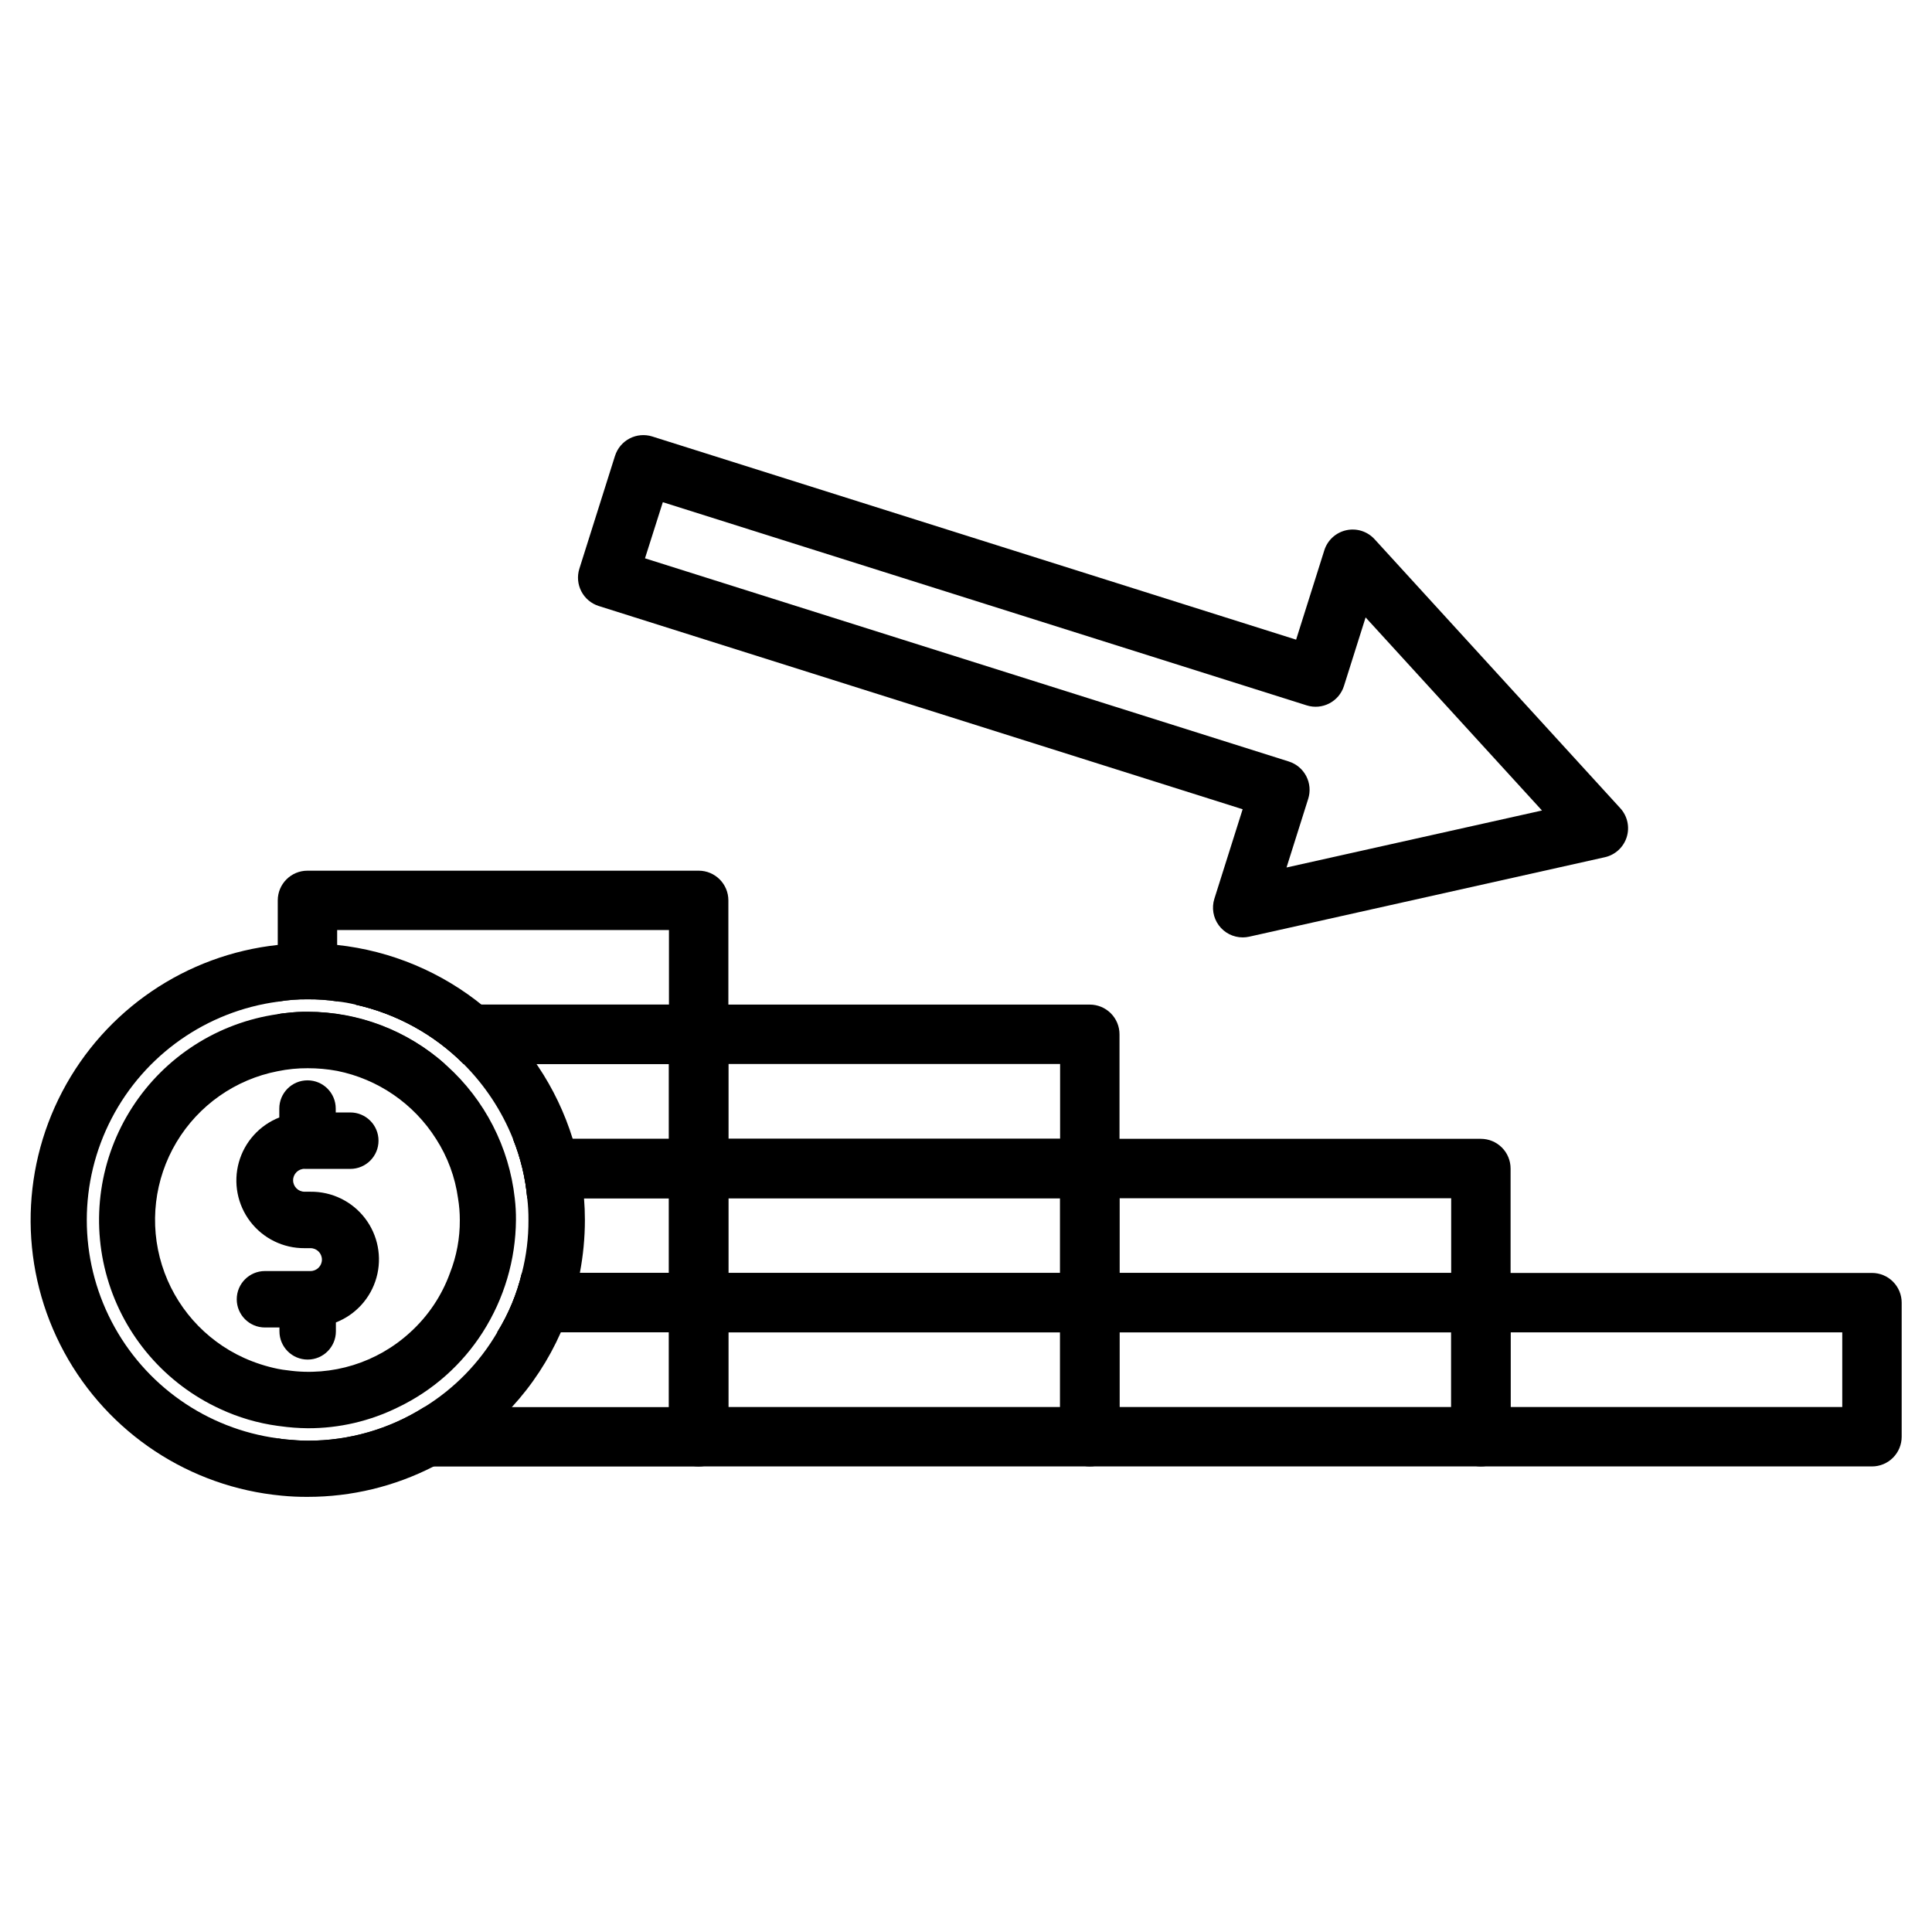 <?xml version="1.0" encoding="UTF-8"?>
<!-- Uploaded to: SVG Repo, www.svgrepo.com, Generator: SVG Repo Mixer Tools -->
<svg fill="#000000" width="800px" height="800px" version="1.1" viewBox="144 144 512 512" xmlns="http://www.w3.org/2000/svg">
 <g>
  <path d="m640.09 532.62h-103.64c-4.348 0-7.871-3.523-7.871-7.871v-35.535c0-4.348 3.523-7.871 7.871-7.871h103.64c2.09 0 4.09 0.828 5.566 2.305 1.477 1.477 2.309 3.481 2.309 5.566v35.535c0 2.09-0.832 4.09-2.309 5.566-1.477 1.477-3.477 2.305-5.566 2.305zm-95.77-15.742h87.898v-19.789h-87.898z"/>
  <path d="m536.45 532.62h-103.64c-4.348 0-7.871-3.523-7.871-7.871v-35.535c0-4.348 3.523-7.871 7.871-7.871h103.64c2.086 0 4.09 0.828 5.566 2.305 1.477 1.477 2.305 3.481 2.305 5.566v35.535c0 2.09-0.828 4.09-2.305 5.566-1.477 1.477-3.481 2.305-5.566 2.305zm-95.77-15.742h87.898v-19.789h-87.902z"/>
  <path d="m536.45 497.09h-103.64c-4.348 0-7.871-3.527-7.871-7.875v-35.539c0-4.348 3.523-7.875 7.871-7.875h103.64c2.086 0 4.09 0.832 5.566 2.309 1.477 1.473 2.305 3.477 2.305 5.566v35.543-0.004c0 2.09-0.828 4.09-2.305 5.566-1.477 1.477-3.481 2.309-5.566 2.309zm-95.77-15.742 87.898-0.004v-19.797h-87.902z"/>
  <path d="m432.81 532.62h-103.66c-4.348 0-7.871-3.523-7.871-7.871v-35.535c0-4.348 3.523-7.871 7.871-7.871h103.66c2.09 0 4.09 0.828 5.566 2.305 1.477 1.477 2.305 3.481 2.305 5.566v35.535c0 2.09-0.828 4.09-2.305 5.566s-3.477 2.305-5.566 2.305zm-95.785-15.742h87.914v-19.789h-87.914z"/>
  <path d="m432.81 497.09h-103.66c-4.348 0-7.871-3.527-7.871-7.875v-35.539c0-4.348 3.523-7.875 7.871-7.875h103.66c2.09 0 4.09 0.832 5.566 2.309 1.477 1.473 2.305 3.477 2.305 5.566v35.543-0.004c0 2.09-0.828 4.09-2.305 5.566-1.477 1.477-3.477 2.309-5.566 2.309zm-95.785-15.746h87.914v-19.797h-87.914z"/>
  <path d="m432.81 461.54h-103.66c-4.348 0-7.871-3.527-7.871-7.871v-35.566c0-4.348 3.523-7.875 7.871-7.875h103.66c2.09 0 4.09 0.832 5.566 2.309 1.477 1.477 2.305 3.477 2.305 5.566v35.535-0.004c0.012 2.094-0.816 4.106-2.293 5.59-1.477 1.48-3.484 2.316-5.578 2.316zm-95.785-15.746h87.914v-19.82h-87.914z"/>
  <path d="m282.31 481.32c-1.32 5.566-3.527 10.879-6.535 15.746h45.5v-15.742zm46.84 0h-46.84c-1.32 5.566-3.527 10.879-6.535 15.746h45.5v19.836h-64.863c-9.234 5.836-19.938 8.922-30.859 8.895-1.891 0-3.777-0.156-5.59-0.316-0.789-0.078-1.574-0.156-2.363-0.316l0.004 0.004c0.234 4.18 3.684 7.457 7.871 7.477h103.67c2.09 0 4.094-0.828 5.566-2.305 1.477-1.477 2.309-3.477 2.309-5.566v-35.582c0-2.086-0.832-4.09-2.309-5.566-1.473-1.477-3.477-2.305-5.566-2.305zm-46.84 0c-1.32 5.566-3.527 10.879-6.535 15.746h45.5v-15.742z"/>
  <path d="m329.15 445.82h-49.199c2.023 5.035 3.297 10.34 3.781 15.746h37.547v19.758h-38.965c-1.32 5.566-3.527 10.879-6.535 15.746h53.371c2.09 0 4.094-0.832 5.566-2.309 1.477-1.477 2.309-3.477 2.309-5.566v-35.504 0.004c0-2.09-0.832-4.09-2.309-5.566-1.473-1.477-3.477-2.309-5.566-2.309z"/>
  <path d="m329.15 410.23h-90.922c10.855 2.418 20.797 7.883 28.656 15.746h54.395v19.836h-41.328c2.023 5.035 3.297 10.34 3.781 15.746h45.418c2.09 0 4.094-0.832 5.566-2.305 1.477-1.477 2.309-3.481 2.309-5.566v-35.582c0-2.09-0.832-4.09-2.309-5.566-1.473-1.477-3.477-2.309-5.566-2.309z"/>
  <path d="m329.15 374.74h-103.67c-4.348 0-7.871 3.523-7.871 7.871v26.836c2.625-0.449 5.285-0.66 7.949-0.629 2.609-0.02 5.215 0.164 7.793 0.551v-18.895h87.93v19.758h-83.051c10.855 2.418 20.797 7.883 28.656 15.746h62.266c2.09 0 4.094-0.828 5.566-2.305 1.477-1.477 2.309-3.481 2.309-5.566v-35.504c-0.004-4.344-3.527-7.863-7.875-7.863zm-103.59 37.391c-1.867-0.016-3.734 0.09-5.59 0.316-0.789 0.078-1.574 0.156-2.363 0.316v5.352h0.004c0 2.086 0.828 4.09 2.305 5.566 1.477 1.477 3.477 2.305 5.566 2.305h36.449-0.004c-10.004-8.938-22.953-13.871-36.367-13.855z"/>
  <path d="m473.33 392.42c-2.508 0-4.867-1.195-6.348-3.215-1.484-2.019-1.914-4.629-1.164-7.019l7.496-23.727-170.63-53.859c-1.992-0.625-3.652-2.019-4.617-3.871-0.965-1.852-1.156-4.008-0.531-6l9.445-29.914h0.004c0.625-1.992 2.019-3.652 3.871-4.617 1.855-0.965 4.016-1.152 6.008-0.523l170.62 53.844 7.477-23.688c0.848-2.684 3.066-4.707 5.812-5.312 2.75-0.609 5.609 0.301 7.508 2.379l65.109 71.281c1.898 2.07 2.547 4.996 1.703 7.676-0.844 2.68-3.055 4.707-5.797 5.32l-94.258 21.059c-0.562 0.125-1.141 0.188-1.715 0.188zm-158.4-100.46 170.62 53.844v0.004c1.992 0.625 3.652 2.019 4.617 3.875 0.965 1.852 1.152 4.012 0.523 6.004l-5.746 18.207 67.699-15.105-46.742-51.168-5.738 18.176c-1.312 4.141-5.731 6.438-9.875 5.133l-170.63-53.844z"/>
  <path d="m298.77 461.57h-15.035c0.223 1.906 0.328 3.824 0.312 5.746 0.027 4.727-0.555 9.434-1.73 14.012h15.352c0.883-4.617 1.332-9.309 1.336-14.012 0-1.977-0.078-3.859-0.234-5.746zm0 0c-0.391-5.348-1.395-10.629-2.992-15.746-4.246-13.727-12.422-25.914-23.516-35.051-11.094-9.133-24.621-14.82-38.91-16.352-2.586-0.316-5.188-0.477-7.793-0.473-2.656-0.004-5.312 0.156-7.949 0.473-24.32 2.617-45.734 17.188-57.098 38.848-11.363 21.66-11.184 47.559 0.484 69.055 11.664 21.5 33.281 35.766 57.637 38.043 2.301 0.227 4.613 0.332 6.926 0.316 11.578 0.004 22.992-2.75 33.297-8.031 7.801-3.981 14.836-9.312 20.785-15.742 5.387-5.856 9.773-12.559 12.988-19.836 2.266-5.043 3.957-10.324 5.039-15.746 0.883-4.617 1.332-9.309 1.336-14.012 0-1.977-0.078-3.859-0.234-5.746zm-22.984 35.504h-0.004c-4.723 8.105-11.375 14.918-19.363 19.836-9.234 5.836-19.938 8.922-30.859 8.895-1.891 0-3.777-0.156-5.59-0.316-0.789-0.078-1.574-0.156-2.363-0.316l0.004 0.004c-18.844-2.531-35.273-14.078-44.035-30.949-8.766-16.871-8.766-36.949 0-53.82 8.762-16.871 25.191-28.418 44.035-30.949 2.625-0.449 5.285-0.66 7.949-0.629 2.609-0.02 5.215 0.164 7.793 0.551 1.645 0.168 3.277 0.457 4.879 0.863 10.855 2.418 20.797 7.883 28.656 15.746 5.652 5.66 10.098 12.41 13.066 19.836 2.023 5.035 3.297 10.34 3.781 15.746 0.223 1.906 0.328 3.824 0.312 5.746 0.027 4.727-0.555 9.434-1.73 14.012-1.32 5.566-3.527 10.879-6.535 15.746zm22.984-35.504h-15.035c0.223 1.906 0.328 3.824 0.312 5.746 0.027 4.727-0.555 9.434-1.73 14.012h15.352c0.883-4.617 1.332-9.309 1.336-14.012 0-1.977-0.078-3.859-0.234-5.746z"/>
  <path d="m280.42 461.57c-1.496-13.535-7.91-26.047-18.023-35.16-10.117-9.113-23.227-14.195-36.844-14.277-1.867-0.016-3.734 0.09-5.59 0.316-0.789 0.078-1.574 0.156-2.363 0.316l0.004-0.004c-15.82 2.25-29.883 11.25-38.547 24.676-8.664 13.422-11.074 29.945-6.609 45.281 4.465 15.34 15.367 27.988 29.883 34.664 4.836 2.254 9.984 3.766 15.273 4.488 0.234 0 0.395 0.078 0.629 0.078 2.426 0.344 4.871 0.527 7.32 0.551 8.328 0.027 16.551-1.887 24.008-5.59 9.156-4.402 16.898-11.27 22.359-19.836 5.68-8.895 8.734-19.207 8.816-29.758 0.016-1.922-0.09-3.84-0.316-5.746zm-27.711 35.504h0.004c-8.777 8.066-20.715 11.766-32.512 10.074-0.867-0.078-1.73-0.234-2.598-0.395-3.09-0.637-6.102-1.613-8.977-2.91-10.402-4.731-18.297-13.664-21.707-24.57s-2.012-22.75 3.844-32.562c5.859-9.809 15.621-16.66 26.84-18.832 2.613-0.539 5.277-0.805 7.949-0.789 2.613-0.004 5.223 0.23 7.793 0.707 10.836 2.176 20.309 8.688 26.215 18.027 3.066 4.762 5.055 10.137 5.824 15.746 0.316 1.898 0.477 3.82 0.473 5.746 0.035 4.793-0.848 9.551-2.598 14.012-2.176 6.031-5.797 11.438-10.547 15.746z"/>
  <path d="m224.74 453.77h12.094c4.129 0 7.477-3.348 7.477-7.481 0-4.129-3.348-7.477-7.477-7.477h-3.856l-0.004-1.031c0-4.133-3.348-7.481-7.477-7.481s-7.481 3.348-7.481 7.481v2.363-0.004c-5.238 2.062-9.207 6.461-10.719 11.887s-0.387 11.242 3.035 15.715c3.422 4.473 8.746 7.078 14.375 7.035h1.574c1.676 0 3.031 1.359 3.031 3.031 0 1.676-1.355 3.031-3.031 3.031h-12.066c-4.129 0-7.477 3.348-7.477 7.481 0 4.129 3.348 7.477 7.477 7.477h3.84v1.023c0 4.129 3.352 7.481 7.481 7.481 4.129 0 7.477-3.352 7.477-7.481v-2.363c5.258-2.051 9.242-6.453 10.758-11.891 1.512-5.434 0.383-11.266-3.055-15.738-3.438-4.477-8.781-7.07-14.426-7.008h-1.574c-1.676 0-3.039-1.359-3.039-3.035 0-1.68 1.363-3.039 3.039-3.039z"/>
 </g>
</svg>